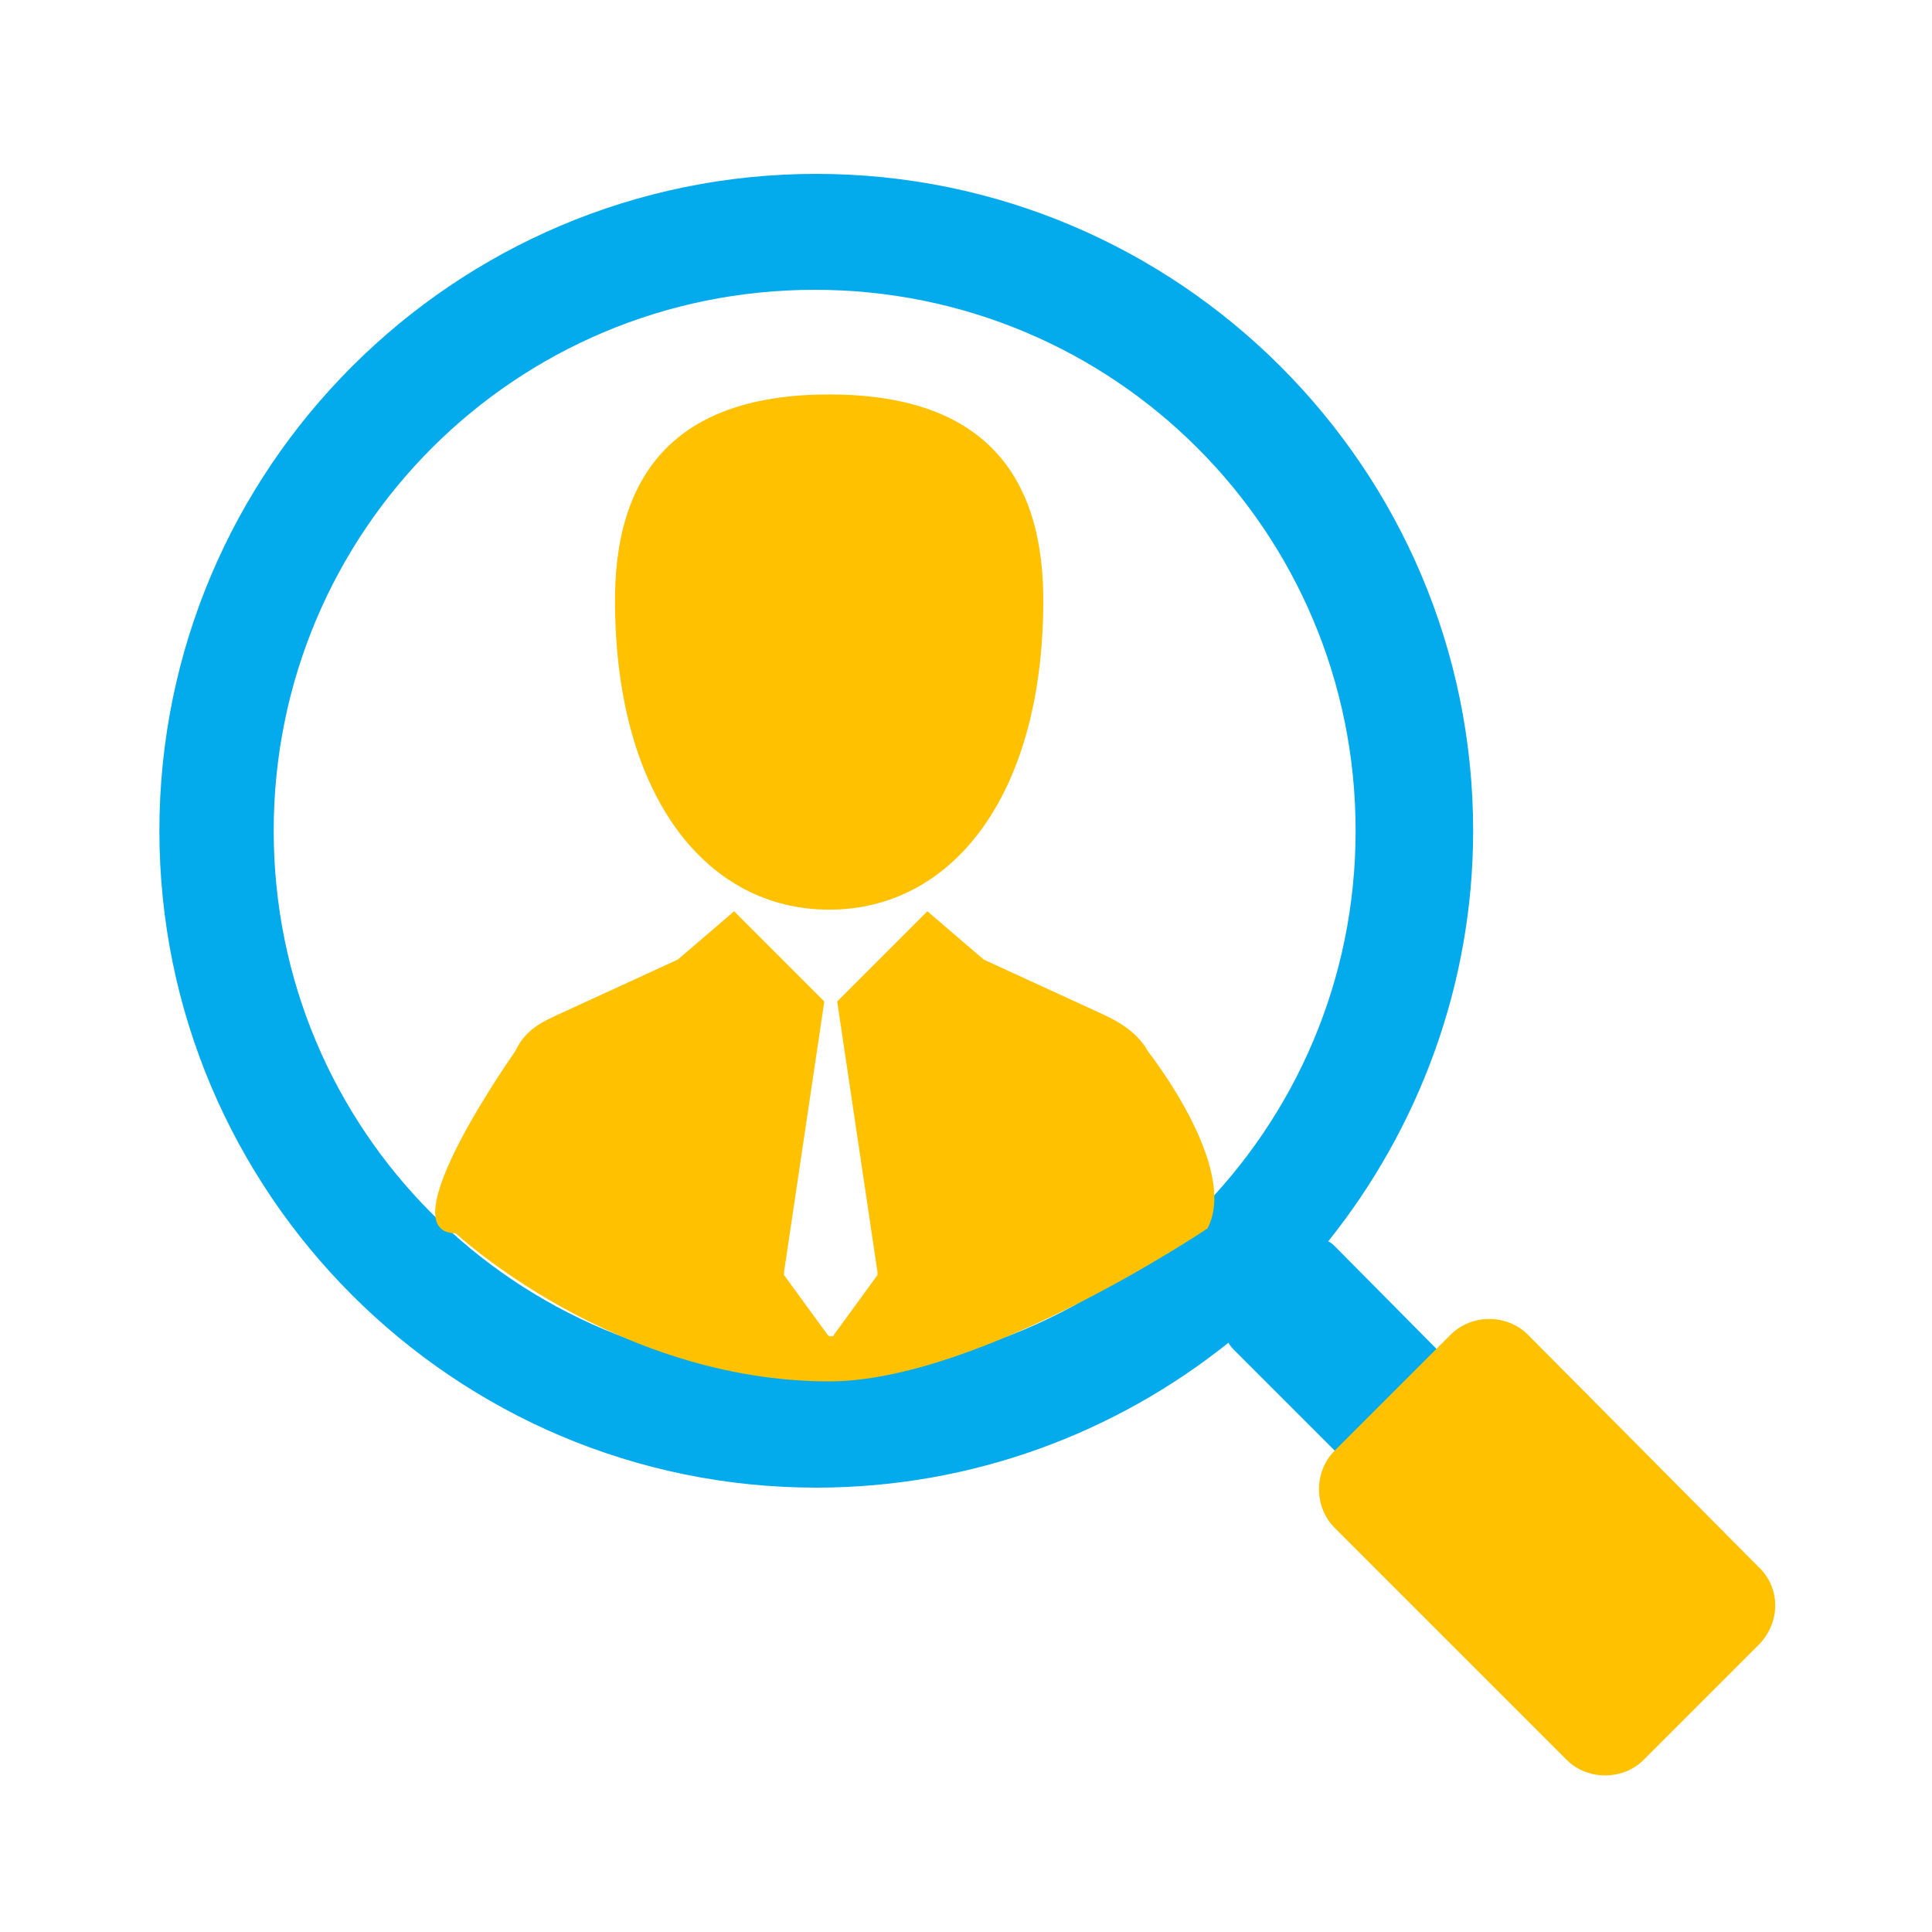<?xml version="1.0" encoding="utf-8"?>
<!-- Generator: Adobe Illustrator 24.3.0, SVG Export Plug-In . SVG Version: 6.00 Build 0)  -->
<svg version="1.1" id="Layer_1" xmlns="http://www.w3.org/2000/svg" xmlns:xlink="http://www.w3.org/1999/xlink" x="0px" y="0px"
	 viewBox="0 0 120 120" style="enable-background:new 0 0 120 120;" xml:space="preserve">
<style type="text/css">
	.st0{fill:#03ABEC;}
	.st1{fill:#FFC100;}
</style>
<path class="st0" d="M93.6,88.2L83,77.5c-0.2-0.2-0.3-0.3-0.5-0.4c5.6-7,9-15.9,9-25.5c0-22.5-18.3-40.8-40.8-40.8
	S9.9,29.1,9.9,51.6s18.3,40.8,40.8,40.8c9.7,0,18.6-3.4,25.6-9c0.1,0.2,0.3,0.4,0.4,0.5l10.7,10.7c1.2,1.2,3.1,1.2,4.3,0l2.1-2.1
	C94.8,91.3,94.8,89.4,93.6,88.2z M50.6,85.2C32,85.2,17,70.2,17,51.6S32,18,50.6,18s33.6,15,33.6,33.6S69.1,85.2,50.6,85.2z"/>
<path class="st1" d="M68.5,63l-7.4-3.4l-3.5-3L52,62.2L54.5,79c0,0.1,0,0.1,0,0.2l-2.7,3.7c0,0.1-0.1,0.1-0.2,0.1
	c-0.1,0-0.1,0-0.2-0.1l-2.7-3.7c0,0,0-0.1,0-0.2l2.5-16.8l-5.6-5.6l-3.5,3L34.7,63c-1.1,0.5-2.1,1-2.7,2.3c0,0-8,11.3-3.7,11.3
	c0,0,9.9,9.2,23.2,9.2c9.4,0,23.5-9.5,23.5-9.5c2-3.8-3.7-11-3.7-11C70.7,64.2,69.6,63.5,68.5,63z M51.5,56.5
	c7.6,0,13.2-7,13.3-18.9c0.1-8.2-3.8-13.1-13.3-13.1s-13.4,4.9-13.3,13.1C38.3,49.5,43.9,56.5,51.5,56.5z M109.2,97.3L94.9,82.9
	c-1.3-1.3-3.5-1.3-4.8,0l-7.2,7.2c-1.3,1.3-1.3,3.5,0,4.8l14.4,14.4c1.3,1.3,3.5,1.3,4.8,0l7.2-7.2
	C110.6,100.7,110.6,98.6,109.2,97.3z"/>
</svg>
